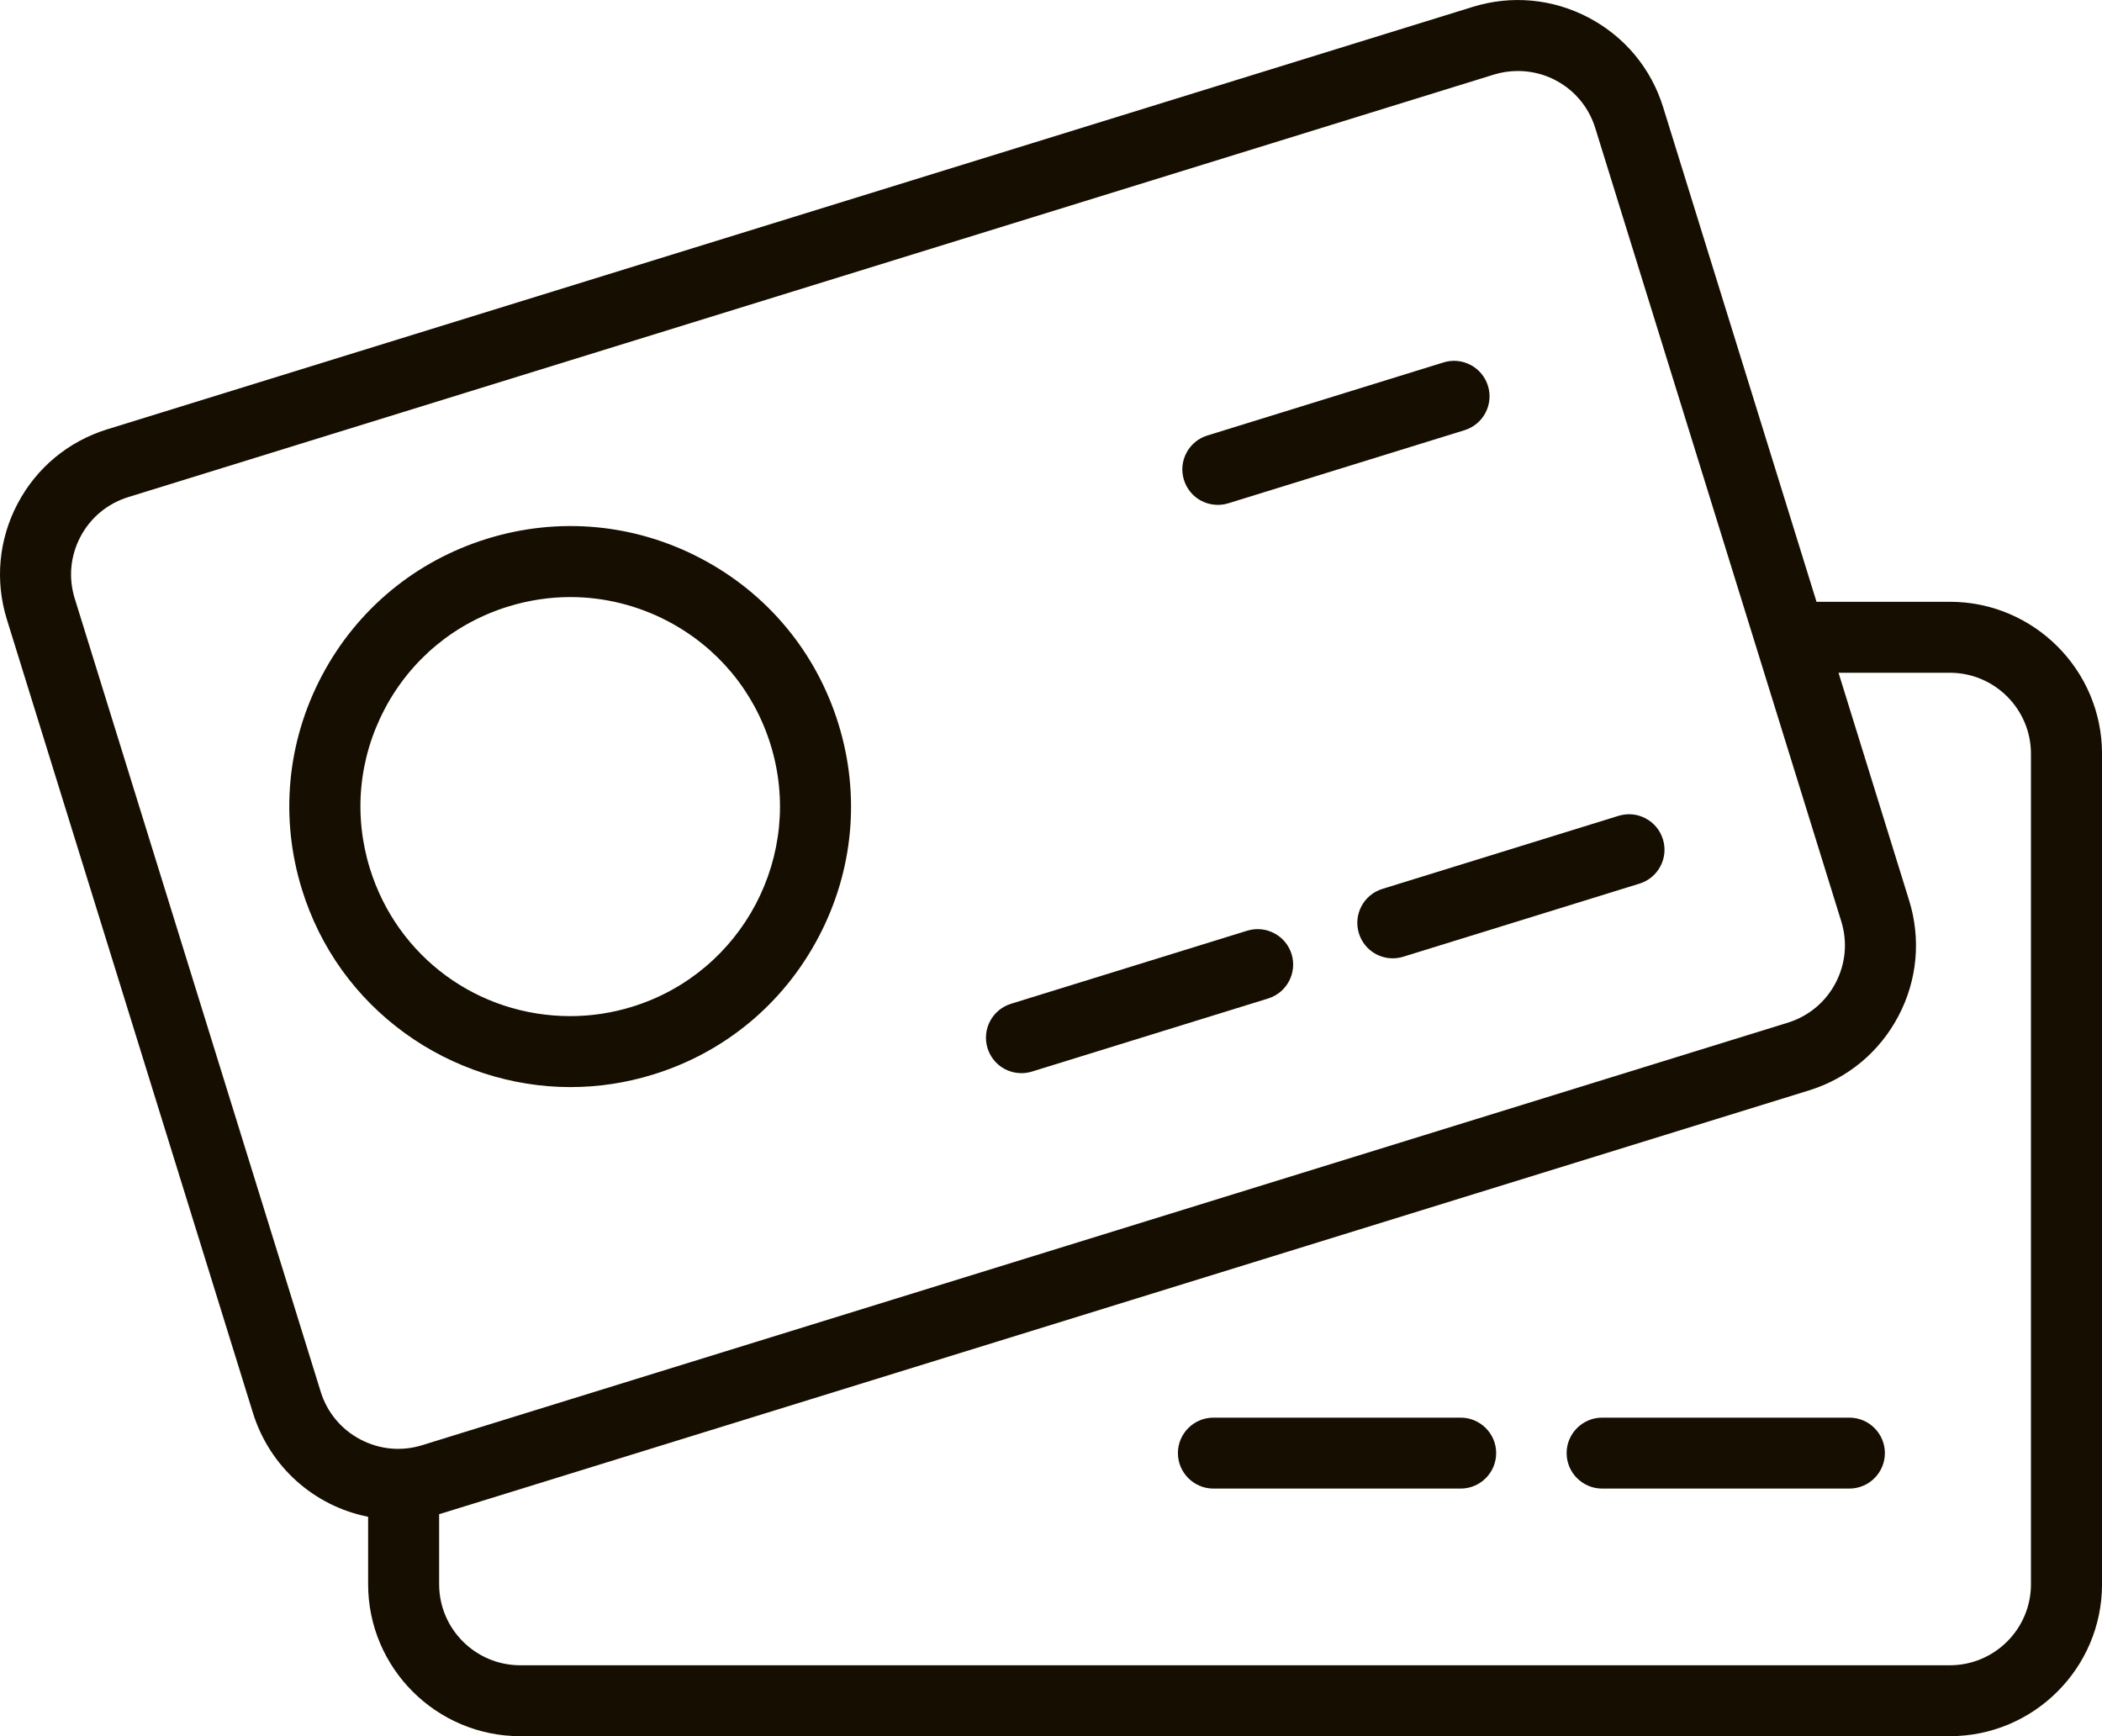 <svg width="69" height="57" viewBox="0 0 69 57" fill="none" xmlns="http://www.w3.org/2000/svg">
    <g clip-path="url(#clip0_166_1117)">
        <path d="M64.005 19.758H59.629L54.593 3.516C54.199 2.245 53.331 1.202 52.15 0.58C50.969 -0.042 49.617 -0.168 48.345 0.226L3.519 14.095C2.244 14.49 1.2 15.356 0.578 16.535C-0.043 17.714 -0.169 19.064 0.226 20.338L8.301 46.381C8.853 48.16 10.312 49.445 12.084 49.797V52.011C12.084 54.762 14.325 57 17.079 57H64.006C66.76 57 69.001 54.762 69.001 52.011V24.747C69.001 21.996 66.76 19.757 64.006 19.757L64.005 19.758ZM14.416 49.71C14.461 49.698 14.506 49.685 14.55 49.671L59.375 35.801C60.65 35.407 61.694 34.54 62.316 33.361C62.938 32.183 63.063 30.832 62.668 29.559L60.351 22.087H64.005C65.473 22.087 66.668 23.28 66.668 24.748V52.011C66.668 53.478 65.474 54.672 64.005 54.672H17.078C15.61 54.672 14.415 53.479 14.415 52.011V49.71H14.416ZM49.821 2.331C50.996 2.331 52.019 3.084 52.366 4.205L60.441 30.248C60.652 30.927 60.584 31.646 60.253 32.275C59.921 32.904 59.364 33.366 58.684 33.576L13.859 47.446C13.179 47.657 12.459 47.59 11.83 47.258C11.2 46.927 10.738 46.37 10.527 45.691L2.453 19.648C2.242 18.97 2.31 18.25 2.641 17.621C2.973 16.992 3.53 16.531 4.21 16.32L49.034 2.45C49.29 2.371 49.555 2.331 49.82 2.331H49.821Z" fill="#160E00"></path>
        <path d="M39.832 48.871H47.947C48.59 48.871 49.113 48.348 49.113 47.706C49.113 47.065 48.59 46.542 47.947 46.542H39.832C39.189 46.542 38.666 47.065 38.666 47.706C38.666 48.348 39.189 48.871 39.832 48.871Z" fill="#160E00"></path>
        <path d="M52.592 48.871H60.707C61.35 48.871 61.873 48.348 61.873 47.706C61.873 47.065 61.35 46.542 60.707 46.542H52.592C51.949 46.542 51.426 47.065 51.426 47.706C51.426 48.348 51.949 48.871 52.592 48.871Z" fill="#160E00"></path>
        <path d="M33.531 35.232C33.647 35.232 33.764 35.215 33.876 35.18L41.628 32.781C42.242 32.591 42.587 31.937 42.397 31.323C42.207 30.71 41.552 30.366 40.938 30.556L33.186 32.955C32.572 33.145 32.227 33.798 32.417 34.412C32.569 34.903 33.017 35.232 33.531 35.232Z" fill="#160E00"></path>
        <path d="M44.607 30.641C44.759 31.132 45.206 31.462 45.72 31.462C45.837 31.462 45.953 31.444 46.066 31.409L53.818 29.01C54.115 28.918 54.359 28.716 54.504 28.441C54.649 28.165 54.679 27.85 54.586 27.553C54.494 27.255 54.292 27.012 54.016 26.867C53.741 26.722 53.426 26.693 53.128 26.785L45.376 29.184C44.761 29.374 44.417 30.028 44.607 30.641Z" fill="#160E00"></path>
        <path d="M39.977 16.575C40.093 16.575 40.21 16.558 40.322 16.523L48.074 14.124C48.371 14.031 48.616 13.829 48.761 13.554C48.906 13.279 48.935 12.964 48.843 12.667C48.75 12.37 48.548 12.126 48.273 11.981C47.997 11.836 47.682 11.806 47.384 11.899L39.632 14.298C39.335 14.39 39.091 14.592 38.946 14.867C38.8 15.143 38.771 15.457 38.864 15.755C39.016 16.246 39.463 16.575 39.977 16.575Z" fill="#160E00"></path>
        <path d="M13.303 33.928C14.873 35.064 16.797 35.69 18.723 35.69C19.643 35.69 20.559 35.551 21.444 35.276C23.792 34.55 25.718 32.95 26.866 30.772C28.016 28.594 28.248 26.104 27.52 23.758C26.791 21.409 25.191 19.483 23.013 18.337C20.835 17.19 18.341 16.96 15.99 17.687C13.638 18.415 11.711 20.014 10.563 22.189C9.416 24.365 9.185 26.857 9.913 29.206C10.506 31.119 11.678 32.752 13.301 33.927L13.303 33.928ZM12.628 23.276C13.486 21.65 14.925 20.456 16.682 19.913C17.349 19.707 18.037 19.602 18.727 19.602C19.832 19.602 20.939 19.877 21.929 20.398C23.555 21.254 24.751 22.692 25.295 24.447C26.418 28.07 24.382 31.929 20.756 33.051C20.094 33.256 19.41 33.36 18.723 33.36C15.685 33.36 13.041 31.414 12.143 28.517C11.599 26.763 11.771 24.901 12.629 23.276H12.628Z" fill="#160E00"></path>
    </g>
    <defs>
        <clipPath id="clip0_166_1117">
            <rect width="69" height="57" fill="white"></rect>
        </clipPath>
    </defs>
</svg>